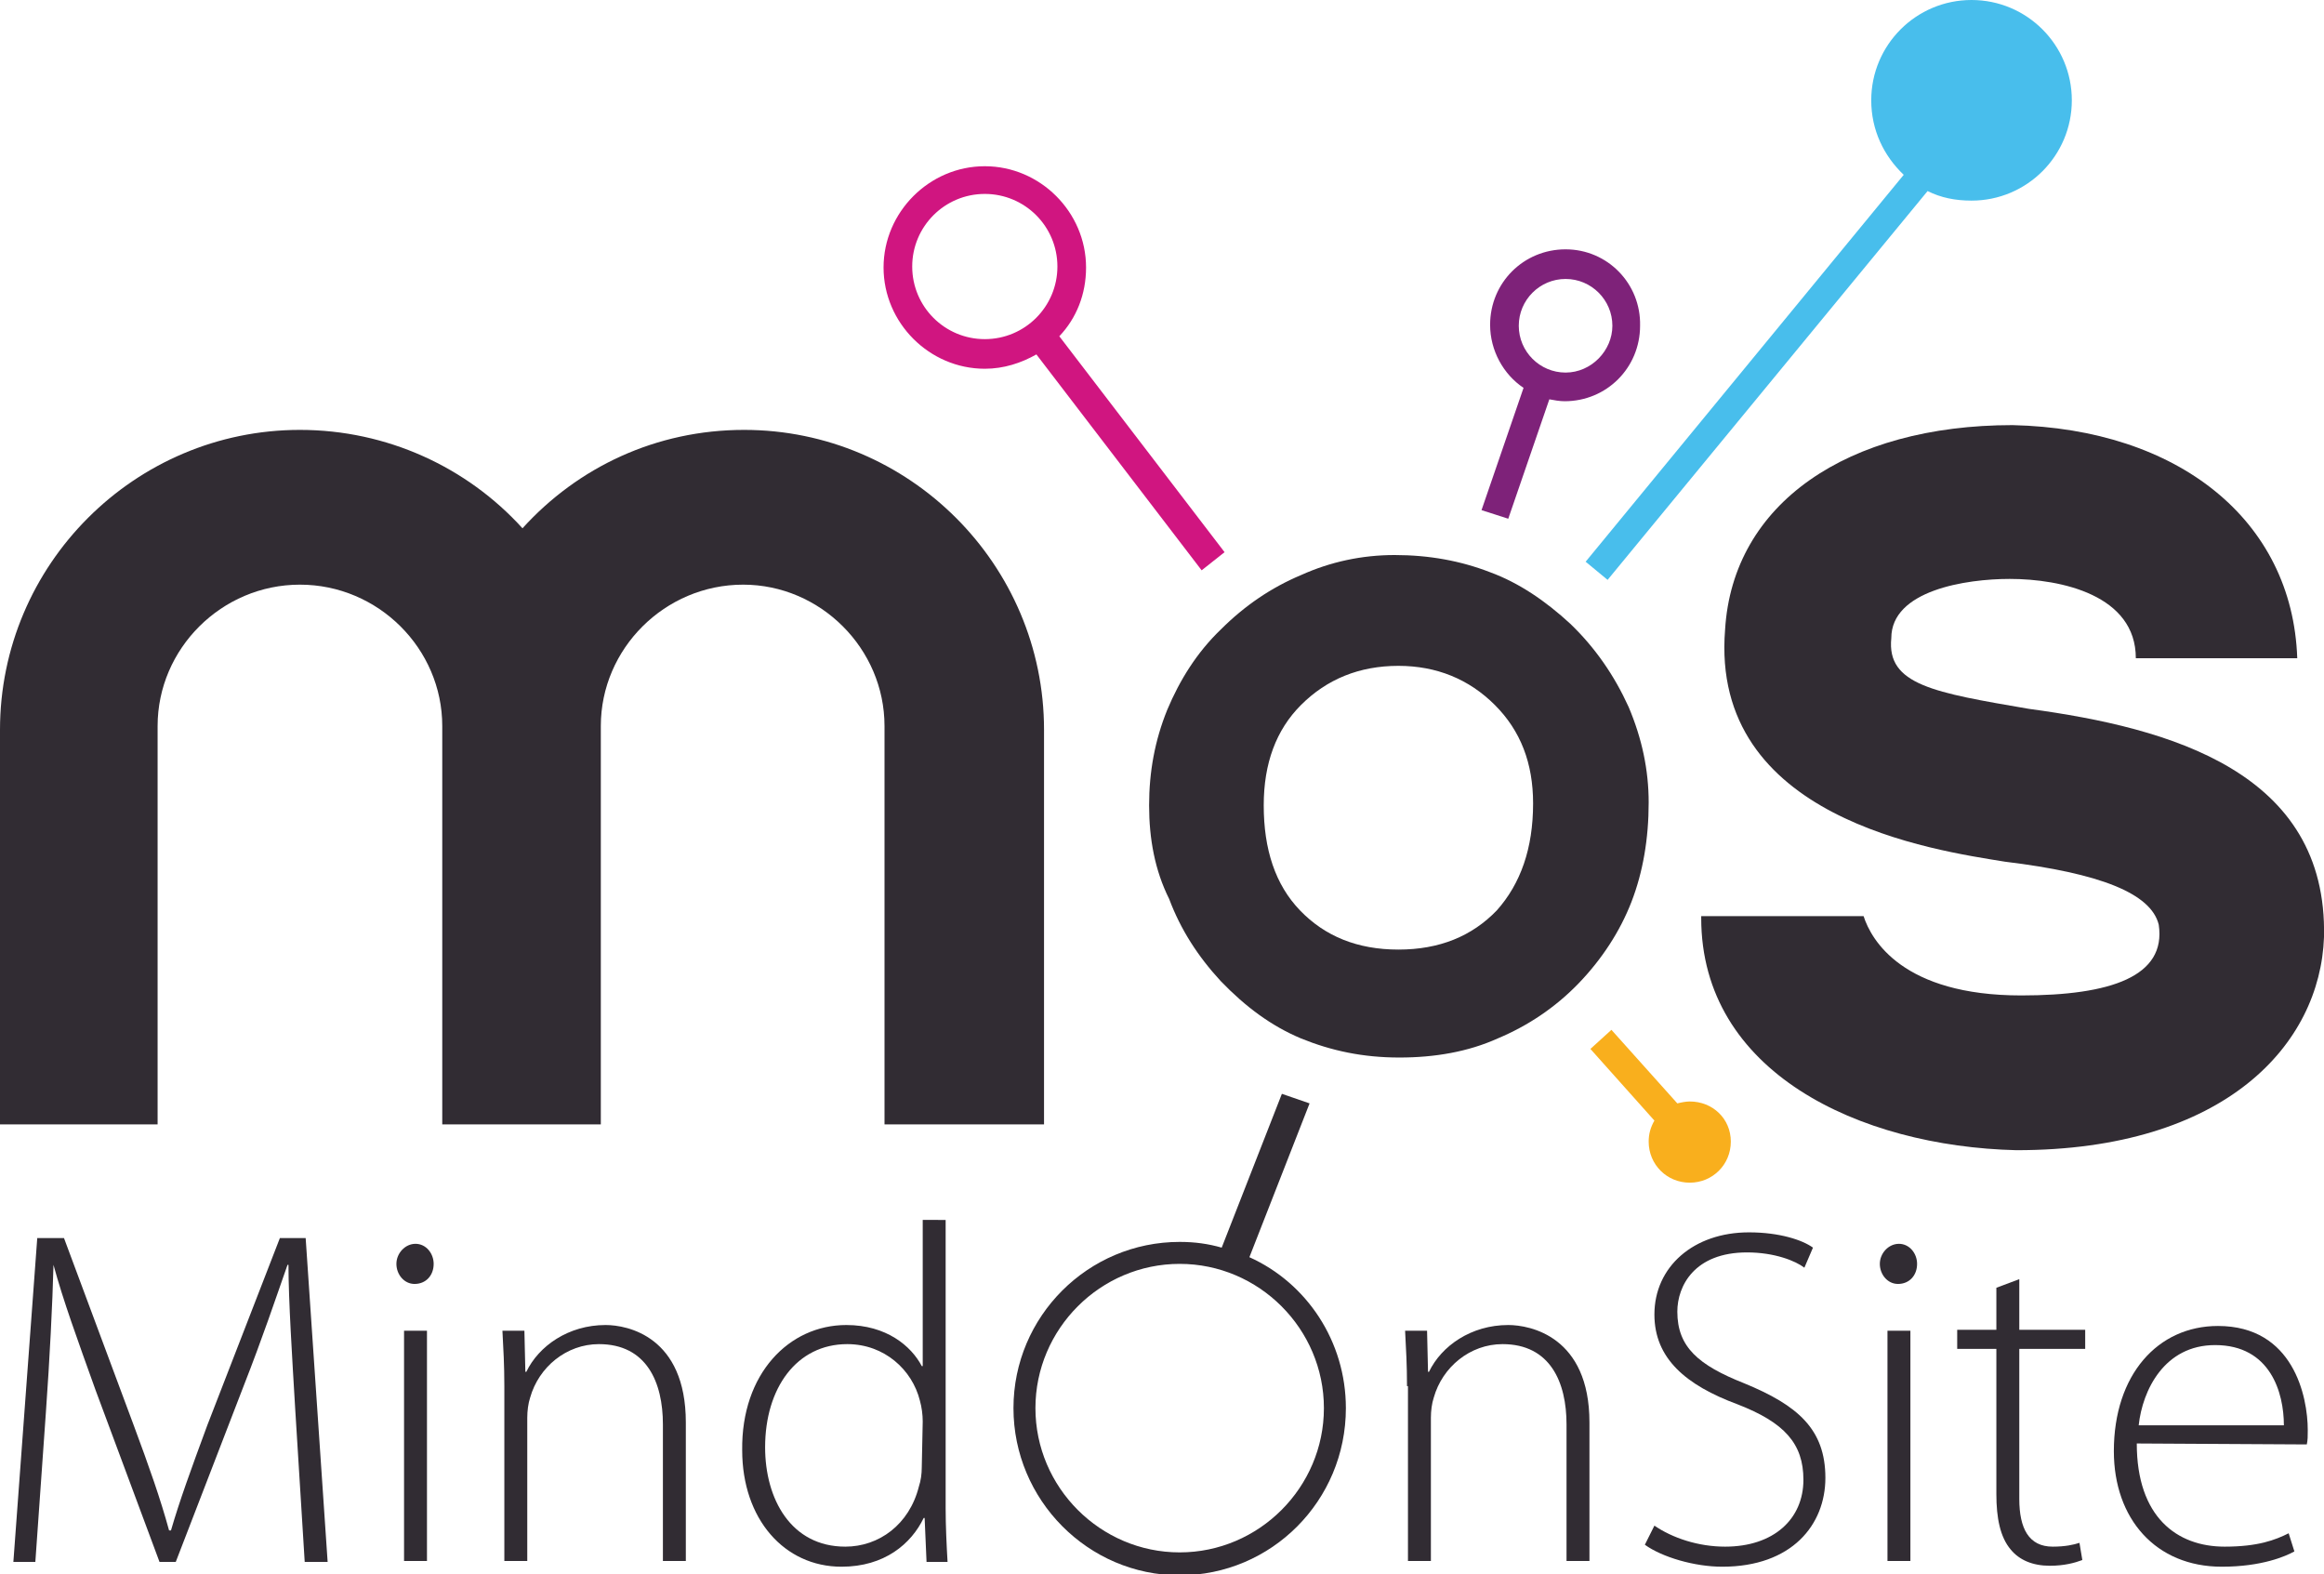 <?xml version="1.0" encoding="UTF-8"?> <svg xmlns="http://www.w3.org/2000/svg" xmlns:xlink="http://www.w3.org/1999/xlink" version="1.1" id="Layer_1" x="0px" y="0px" viewBox="0 0 243.3 164.8" style="enable-background:new 0 0 243.3 164.8;" xml:space="preserve"> <style type="text/css"> .st0{fill:#312C33;} .st1{fill:#D01580;} .st2{fill:#48BEEC;} .st3{fill:#7E2279;} .st4{fill:#F9AF1D;} </style> <path class="st0" d="M62.9,117.7V76.4V76c0-8.1,6.7-14.8,14.9-14.8l0,0c8.1,0,14.8,6.7,14.8,14.8v41.7h16.7V76.4 c0-17.3-14.1-31.4-31.4-31.4l0,0c-9.2,0-17.4,3.9-23.2,10.3C48.9,48.9,40.5,45,31.4,45l0,0C14.1,45,0,59.1,0,76.4v41.3h16.5V76 c0-8.1,6.7-14.8,14.9-14.8l0,0c8.2,0,14.9,6.7,14.9,14.8v0.3v0.1v41.3l0,0H62.9z"></path> <path class="st0" d="M132.3,84.3c0,4.6,1.2,8.3,3.8,11s6,4.1,10.3,4.1s7.7-1.4,10.3-4.1c2.5-2.8,3.8-6.5,3.8-11.2 c0-4.2-1.3-7.6-4-10.3c-2.7-2.7-6.1-4.1-10.1-4.1c-4.1,0-7.5,1.4-10.2,4.1C133.6,76.4,132.3,79.9,132.3,84.3z M120.3,84.3 c0-3.5,0.6-6.8,1.9-10c1.3-3.1,3.1-6,5.6-8.4c2.5-2.5,5.3-4.4,8.4-5.7c3.1-1.4,6.4-2.1,9.8-2.1c3.6,0,6.9,0.6,10,1.8 c3,1.1,5.8,3,8.4,5.4c2.6,2.5,4.6,5.4,6.1,8.7c1.4,3.3,2.1,6.6,2.1,10c0,3.8-0.6,7.3-1.8,10.4s-3.1,6-5.5,8.5 c-2.5,2.6-5.4,4.5-8.5,5.8c-3.1,1.4-6.6,2-10.3,2c-3.8,0-7.1-0.7-10.3-2c-3.1-1.3-5.8-3.3-8.4-6c-2.4-2.6-4.2-5.4-5.4-8.6 C120.9,91.1,120.3,87.8,120.3,84.3z"></path> <path class="st0" d="M178.1,96.1c0,16.1,16.5,23.9,33,24.3c21.9,0,31.8-11.1,32.2-22.3c0.4-17.3-16.1-21.9-30.9-23.9 c-9.9-1.7-14.9-2.5-14.4-7.4c0-5,7.8-6.2,12.4-6.2c5.4,0,13.2,1.7,13.2,8.3h16.9c-0.5-14.5-12.5-24-29.8-24.4 c-17.3,0-29.3,8.2-30.1,21.4C179,85.7,202.5,89,209.9,90.2c9.9,1.2,15.3,3.3,16.1,6.6c0.8,5.4-5,7.4-14.4,7.4 c-12.4,0-15.7-5.8-16.5-8.3h-17V96.1z"></path> <path class="st0" d="M130.8,131.6l6.3-16.1l-2.9-1l-6.3,16.1c-1.4-0.4-2.8-0.6-4.4-0.6c-9.6,0-17.4,7.8-17.4,17.4 c0,9.6,7.8,17.5,17.4,17.5s17.4-7.8,17.4-17.5C140.9,140.4,136.8,134.3,130.8,131.6z M123.5,162.5c-8.3,0-15.1-6.8-15.1-15.1 s6.8-15.1,15.1-15.1s15.1,6.8,15.1,15.1S131.8,162.5,123.5,162.5z"></path> <path class="st0" d="M30.9,147.4c-0.3-5.1-0.7-11.3-0.7-15h-0.1c-1.3,3.7-2.6,7.6-4.6,12.7l-7.1,18.4h-1.7l-6.7-18 c-1.9-5.3-3.4-9.4-4.4-13.1h0c-0.1,4-0.4,9.9-0.8,15.5l-1.1,15.6H1.4l2.5-33.9h2.8l7.3,19.6c1.6,4.3,2.8,7.7,3.7,11h0.2 c0.9-3.1,2.1-6.4,3.8-11l7.6-19.6H32l2.3,33.9h-2.4L30.9,147.4z"></path> <path class="st0" d="M43.4,134.4c-1.1,0-1.9-1-1.9-2.1s0.9-2.1,2-2.1s1.9,1,1.9,2.1C45.4,133.5,44.6,134.4,43.4,134.4L43.4,134.4z M42.3,163.4v-24.1h2.4v24.1H42.3z"></path> <path class="st0" d="M52.8,145.1c0-2.2-0.1-3.9-0.2-5.8h2.3l0.1,4.3h0.1c1.3-2.7,4.4-4.9,8.3-4.9c2.3,0,8.4,1.2,8.4,10.2v14.5h-2.4 v-14.3c0-4.4-1.7-8.4-6.7-8.4c-3.4,0-6.3,2.4-7.2,5.6c-0.2,0.6-0.3,1.4-0.3,2.1v15h-2.4C52.8,163.4,52.8,145.1,52.8,145.1z"></path> <path class="st0" d="M99,127.7v30.2c0,1.8,0.1,3.9,0.2,5.6H97l-0.2-4.6h-0.1c-1.3,2.7-4.1,5.1-8.6,5.1c-6,0-10.4-5-10.4-12.2 c-0.1-8,4.9-13.1,10.9-13.1c4.2,0,6.8,2.2,7.9,4.3h0.1v-15.3H99z M96.6,148.8c0-0.7-0.1-1.5-0.3-2.2c-0.8-3.2-3.7-5.9-7.6-5.9 c-5.3,0-8.6,4.6-8.6,10.8c0,5.4,2.7,10.4,8.4,10.4c3.5,0,6.7-2.3,7.7-6.3c0.2-0.6,0.3-1.3,0.3-2L96.6,148.8L96.6,148.8z"></path> <path class="st0" d="M147.3,145.1c0-2.2-0.1-3.9-0.2-5.8h2.3l0.1,4.3h0.1c1.3-2.7,4.4-4.9,8.3-4.9c2.3,0,8.5,1.2,8.5,10.2v14.5H164 v-14.3c0-4.4-1.7-8.4-6.7-8.4c-3.4,0-6.3,2.4-7.2,5.6c-0.2,0.6-0.3,1.4-0.3,2.1v15h-2.4v-18.3H147.3z"></path> <path class="st0" d="M173.2,159.7c1.9,1.3,4.6,2.2,7.4,2.2c5.1,0,8.2-2.9,8.2-7c0-3.8-2-6-6.9-7.9c-5.4-2-8.7-4.8-8.7-9.4 c0-5,4.1-8.6,9.9-8.6c3.2,0,5.6,0.8,6.7,1.6l-0.9,2.1c-0.9-0.7-3.1-1.6-6-1.6c-5.5,0-7.3,3.5-7.3,6.2c0,3.7,2.2,5.6,7,7.5 c5.6,2.3,8.5,4.8,8.5,9.9c0,4.9-3.5,9.3-10.8,9.3c-2.9,0-6.3-1-8.1-2.3L173.2,159.7z"></path> <path class="st0" d="M198.7,134.4c-1.1,0-1.9-1-1.9-2.1s0.9-2.1,2-2.1s1.9,1,1.9,2.1C200.7,133.5,199.9,134.4,198.7,134.4 L198.7,134.4z M197.6,163.4v-24.1h2.4v24.1H197.6z"></path> <path class="st0" d="M211.4,133.9v5.3h6.9v2h-6.9v15.7c0,3.1,1,5,3.5,5c1.3,0,2.2-0.2,2.8-0.4l0.3,1.8c-0.8,0.3-1.9,0.6-3.4,0.6 c-1.8,0-3.2-0.6-4.1-1.7c-1.1-1.3-1.5-3.3-1.5-5.8v-15.2h-4.1v-2h4.1v-4.4L211.4,133.9z"></path> <path class="st0" d="M223.7,151.1c0,7.7,4.2,10.8,9.2,10.8c3.5,0,5.3-0.7,6.7-1.4l0.6,1.9c-0.9,0.5-3.4,1.6-7.6,1.6 c-6.9,0-11.3-5-11.3-12.1c0-8,4.6-13.1,10.9-13.1c7.9,0,9.4,7.4,9.4,10.9c0,0.7,0,1-0.1,1.5L223.7,151.1L223.7,151.1z M239.1,149.2 c0-3.4-1.4-8.4-7.2-8.4c-5.3,0-7.6,4.7-8,8.4H239.1z"></path> <path class="st1" d="M128.2,57.8l-17.3-22.6c1.8-1.9,2.8-4.4,2.8-7.2c0-5.8-4.8-10.6-10.6-10.6S92.5,22.2,92.5,28 s4.8,10.6,10.6,10.6c2,0,3.8-0.6,5.4-1.5l17.3,22.6L128.2,57.8z M95.5,27.9c0-4.2,3.4-7.6,7.6-7.6s7.6,3.4,7.6,7.6s-3.4,7.6-7.6,7.6 S95.5,32.1,95.5,27.9z"></path> <path class="st2" d="M206.4,0c-5.8,0-10.5,4.7-10.5,10.5c0,3.1,1.3,5.8,3.4,7.8L166,58.8l2.3,1.9L201.8,20c1.4,0.7,2.9,1,4.6,1 c5.8,0,10.5-4.7,10.5-10.5C216.9,4.7,212.2,0,206.4,0z"></path> <path class="st3" d="M163.9,26.1c-4.4,0-7.9,3.5-7.9,7.9c0,2.7,1.4,5.2,3.5,6.6l-4.4,12.8l2.8,0.9l4.3-12.5c0.5,0.1,1.1,0.2,1.6,0.2 c4.4,0,7.9-3.5,7.9-7.9C171.8,29.7,168.3,26.1,163.9,26.1z M163.9,39c-2.7,0-4.9-2.2-4.9-4.9s2.2-4.9,4.9-4.9s4.9,2.2,4.9,4.9 C168.8,36.7,166.6,39,163.9,39z"></path> <path class="st4" d="M176.9,115.3c-0.4,0-0.9,0.1-1.3,0.2l-6.9-7.7l-2.2,2l6.7,7.5c-0.4,0.7-0.6,1.4-0.6,2.2c0,2.4,1.9,4.3,4.3,4.3 c2.4,0,4.3-1.9,4.3-4.3S179.3,115.3,176.9,115.3z"></path> </svg> 